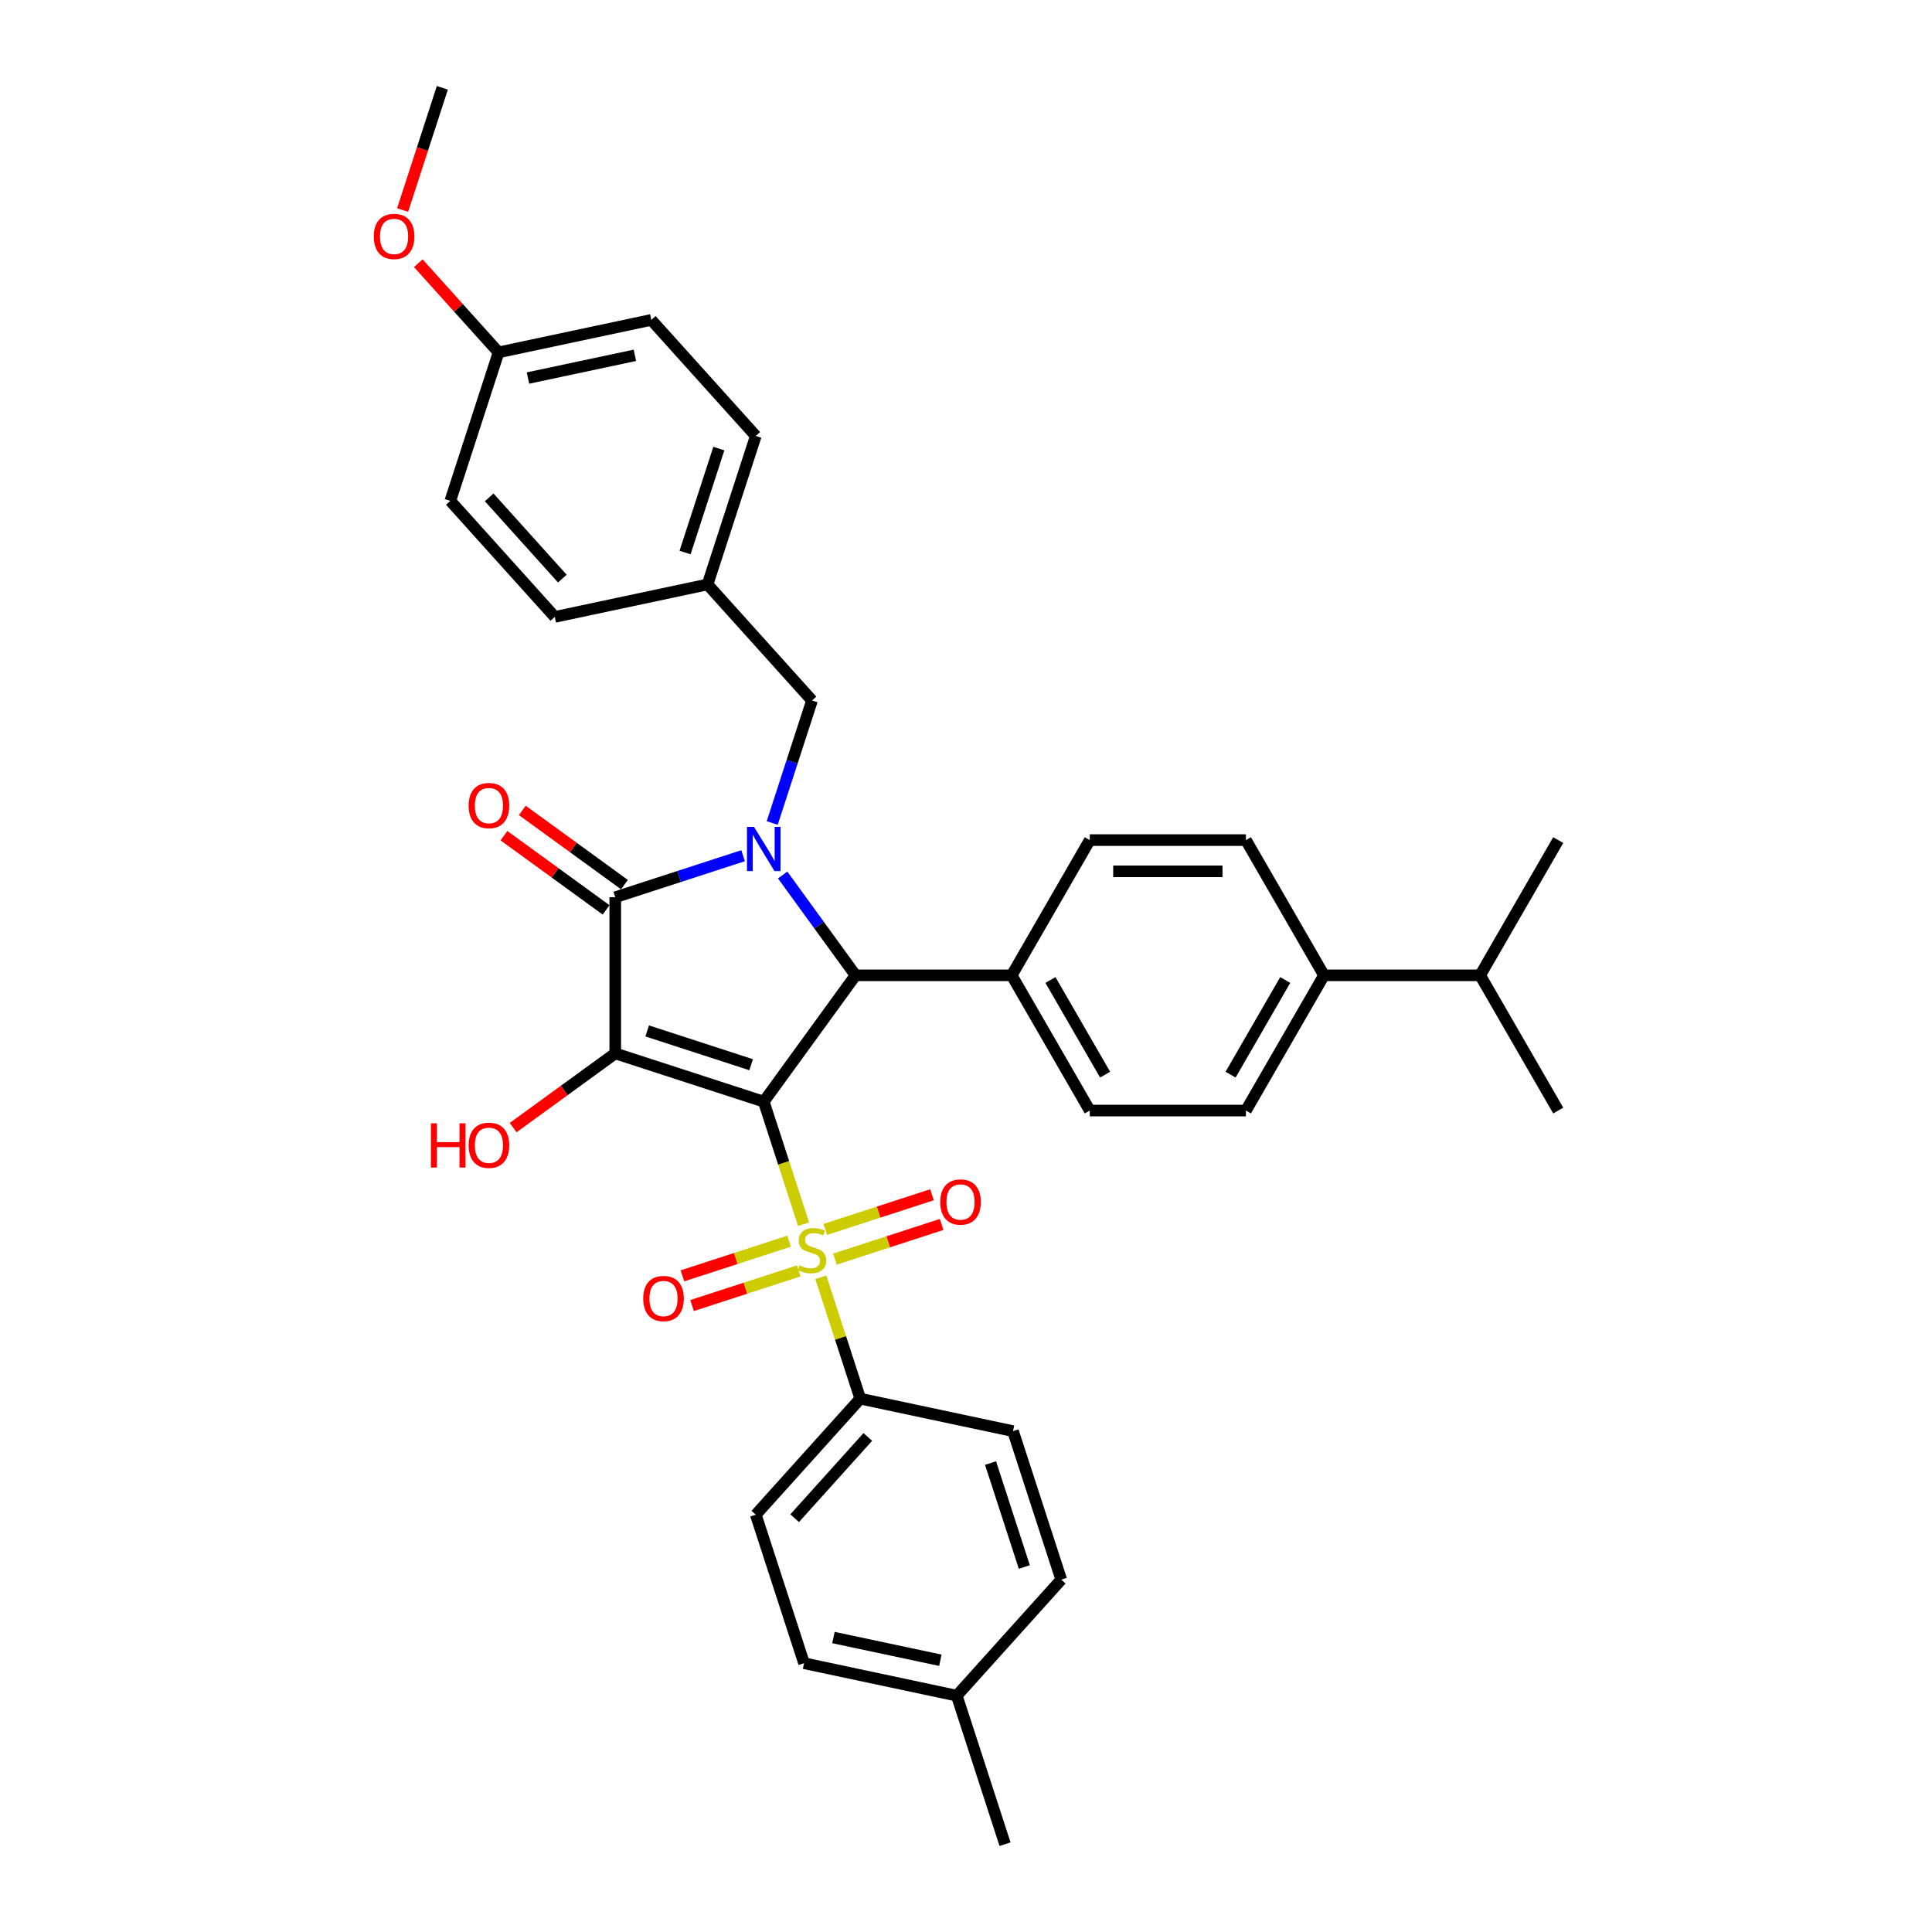 <?xml version='1.0' encoding='iso-8859-1'?>
<svg version='1.1' baseProfile='full'
              xmlns='http://www.w3.org/2000/svg'
                      xmlns:rdkit='http://www.rdkit.org/xml'
                      xmlns:xlink='http://www.w3.org/1999/xlink'
                  xml:space='preserve'
width='1000px' height='1000px' viewBox='0 0 1000 1000'>
<!-- END OF HEADER -->
<rect style='opacity:1.0;fill:#FFFFFF;stroke:none' width='1000' height='1000' x='0' y='0'> </rect>
<path class='bond-0' d='M 395.324,570.212 L 318.457,545.237' style='fill:none;fill-rule:evenodd;stroke:#000000;stroke-width:6px;stroke-linecap:butt;stroke-linejoin:miter;stroke-opacity:1' />
<path class='bond-0' d='M 388.789,551.093 L 334.982,533.61' style='fill:none;fill-rule:evenodd;stroke:#000000;stroke-width:6px;stroke-linecap:butt;stroke-linejoin:miter;stroke-opacity:1' />
<path class='bond-1' d='M 395.324,570.212 L 405.629,601.929' style='fill:none;fill-rule:evenodd;stroke:#000000;stroke-width:6px;stroke-linecap:butt;stroke-linejoin:miter;stroke-opacity:1' />
<path class='bond-1' d='M 405.629,601.929 L 415.935,633.646' style='fill:none;fill-rule:evenodd;stroke:#CCCC00;stroke-width:6px;stroke-linecap:butt;stroke-linejoin:miter;stroke-opacity:1' />
<path class='bond-4' d='M 395.324,570.212 L 442.83,504.825' style='fill:none;fill-rule:evenodd;stroke:#000000;stroke-width:6px;stroke-linecap:butt;stroke-linejoin:miter;stroke-opacity:1' />
<path class='bond-3' d='M 318.457,545.237 L 318.457,464.414' style='fill:none;fill-rule:evenodd;stroke:#000000;stroke-width:6px;stroke-linecap:butt;stroke-linejoin:miter;stroke-opacity:1' />
<path class='bond-11' d='M 318.457,545.237 L 292.027,564.439' style='fill:none;fill-rule:evenodd;stroke:#000000;stroke-width:6px;stroke-linecap:butt;stroke-linejoin:miter;stroke-opacity:1' />
<path class='bond-11' d='M 292.027,564.439 L 265.598,583.641' style='fill:none;fill-rule:evenodd;stroke:#FF0000;stroke-width:6px;stroke-linecap:butt;stroke-linejoin:miter;stroke-opacity:1' />
<path class='bond-5' d='M 424.863,661.126 L 435.069,692.536' style='fill:none;fill-rule:evenodd;stroke:#CCCC00;stroke-width:6px;stroke-linecap:butt;stroke-linejoin:miter;stroke-opacity:1' />
<path class='bond-5' d='M 435.069,692.536 L 445.275,723.945' style='fill:none;fill-rule:evenodd;stroke:#000000;stroke-width:6px;stroke-linecap:butt;stroke-linejoin:miter;stroke-opacity:1' />
<path class='bond-7' d='M 432.156,651.724 L 459.769,642.752' style='fill:none;fill-rule:evenodd;stroke:#CCCC00;stroke-width:6px;stroke-linecap:butt;stroke-linejoin:miter;stroke-opacity:1' />
<path class='bond-7' d='M 459.769,642.752 L 487.382,633.78' style='fill:none;fill-rule:evenodd;stroke:#FF0000;stroke-width:6px;stroke-linecap:butt;stroke-linejoin:miter;stroke-opacity:1' />
<path class='bond-7' d='M 427.161,636.351 L 454.774,627.379' style='fill:none;fill-rule:evenodd;stroke:#CCCC00;stroke-width:6px;stroke-linecap:butt;stroke-linejoin:miter;stroke-opacity:1' />
<path class='bond-7' d='M 454.774,627.379 L 482.387,618.407' style='fill:none;fill-rule:evenodd;stroke:#FF0000;stroke-width:6px;stroke-linecap:butt;stroke-linejoin:miter;stroke-opacity:1' />
<path class='bond-8' d='M 408.442,642.433 L 380.829,651.405' style='fill:none;fill-rule:evenodd;stroke:#CCCC00;stroke-width:6px;stroke-linecap:butt;stroke-linejoin:miter;stroke-opacity:1' />
<path class='bond-8' d='M 380.829,651.405 L 353.216,660.377' style='fill:none;fill-rule:evenodd;stroke:#FF0000;stroke-width:6px;stroke-linecap:butt;stroke-linejoin:miter;stroke-opacity:1' />
<path class='bond-8' d='M 413.438,657.806 L 385.825,666.778' style='fill:none;fill-rule:evenodd;stroke:#CCCC00;stroke-width:6px;stroke-linecap:butt;stroke-linejoin:miter;stroke-opacity:1' />
<path class='bond-8' d='M 385.825,666.778 L 358.212,675.751' style='fill:none;fill-rule:evenodd;stroke:#FF0000;stroke-width:6px;stroke-linecap:butt;stroke-linejoin:miter;stroke-opacity:1' />
<path class='bond-2' d='M 405.107,452.904 L 423.968,478.865' style='fill:none;fill-rule:evenodd;stroke:#0000FF;stroke-width:6px;stroke-linecap:butt;stroke-linejoin:miter;stroke-opacity:1' />
<path class='bond-2' d='M 423.968,478.865 L 442.83,504.825' style='fill:none;fill-rule:evenodd;stroke:#000000;stroke-width:6px;stroke-linecap:butt;stroke-linejoin:miter;stroke-opacity:1' />
<path class='bond-6' d='M 399.699,425.974 L 409.999,394.273' style='fill:none;fill-rule:evenodd;stroke:#0000FF;stroke-width:6px;stroke-linecap:butt;stroke-linejoin:miter;stroke-opacity:1' />
<path class='bond-6' d='M 409.999,394.273 L 420.299,362.572' style='fill:none;fill-rule:evenodd;stroke:#000000;stroke-width:6px;stroke-linecap:butt;stroke-linejoin:miter;stroke-opacity:1' />
<path class='bond-34' d='M 384.623,442.916 L 351.54,453.665' style='fill:none;fill-rule:evenodd;stroke:#0000FF;stroke-width:6px;stroke-linecap:butt;stroke-linejoin:miter;stroke-opacity:1' />
<path class='bond-34' d='M 351.54,453.665 L 318.457,464.414' style='fill:none;fill-rule:evenodd;stroke:#000000;stroke-width:6px;stroke-linecap:butt;stroke-linejoin:miter;stroke-opacity:1' />
<path class='bond-10' d='M 323.208,457.876 L 296.778,438.673' style='fill:none;fill-rule:evenodd;stroke:#000000;stroke-width:6px;stroke-linecap:butt;stroke-linejoin:miter;stroke-opacity:1' />
<path class='bond-10' d='M 296.778,438.673 L 270.348,419.471' style='fill:none;fill-rule:evenodd;stroke:#FF0000;stroke-width:6px;stroke-linecap:butt;stroke-linejoin:miter;stroke-opacity:1' />
<path class='bond-10' d='M 313.706,470.953 L 287.277,451.751' style='fill:none;fill-rule:evenodd;stroke:#000000;stroke-width:6px;stroke-linecap:butt;stroke-linejoin:miter;stroke-opacity:1' />
<path class='bond-10' d='M 287.277,451.751 L 260.847,432.548' style='fill:none;fill-rule:evenodd;stroke:#FF0000;stroke-width:6px;stroke-linecap:butt;stroke-linejoin:miter;stroke-opacity:1' />
<path class='bond-9' d='M 442.83,504.825 L 523.652,504.825' style='fill:none;fill-rule:evenodd;stroke:#000000;stroke-width:6px;stroke-linecap:butt;stroke-linejoin:miter;stroke-opacity:1' />
<path class='bond-17' d='M 445.275,723.945 L 391.194,784.008' style='fill:none;fill-rule:evenodd;stroke:#000000;stroke-width:6px;stroke-linecap:butt;stroke-linejoin:miter;stroke-opacity:1' />
<path class='bond-17' d='M 449.175,743.771 L 411.319,785.815' style='fill:none;fill-rule:evenodd;stroke:#000000;stroke-width:6px;stroke-linecap:butt;stroke-linejoin:miter;stroke-opacity:1' />
<path class='bond-18' d='M 445.275,723.945 L 524.331,740.749' style='fill:none;fill-rule:evenodd;stroke:#000000;stroke-width:6px;stroke-linecap:butt;stroke-linejoin:miter;stroke-opacity:1' />
<path class='bond-19' d='M 420.299,362.572 L 366.218,302.509' style='fill:none;fill-rule:evenodd;stroke:#000000;stroke-width:6px;stroke-linecap:butt;stroke-linejoin:miter;stroke-opacity:1' />
<path class='bond-13' d='M 523.652,504.825 L 564.063,434.831' style='fill:none;fill-rule:evenodd;stroke:#000000;stroke-width:6px;stroke-linecap:butt;stroke-linejoin:miter;stroke-opacity:1' />
<path class='bond-14' d='M 523.652,504.825 L 564.063,574.82' style='fill:none;fill-rule:evenodd;stroke:#000000;stroke-width:6px;stroke-linecap:butt;stroke-linejoin:miter;stroke-opacity:1' />
<path class='bond-14' d='M 543.713,507.242 L 572.001,556.238' style='fill:none;fill-rule:evenodd;stroke:#000000;stroke-width:6px;stroke-linecap:butt;stroke-linejoin:miter;stroke-opacity:1' />
<path class='bond-12' d='M 685.297,504.825 L 644.886,574.82' style='fill:none;fill-rule:evenodd;stroke:#000000;stroke-width:6px;stroke-linecap:butt;stroke-linejoin:miter;stroke-opacity:1' />
<path class='bond-12' d='M 665.237,507.242 L 636.949,556.238' style='fill:none;fill-rule:evenodd;stroke:#000000;stroke-width:6px;stroke-linecap:butt;stroke-linejoin:miter;stroke-opacity:1' />
<path class='bond-20' d='M 685.297,504.825 L 766.119,504.825' style='fill:none;fill-rule:evenodd;stroke:#000000;stroke-width:6px;stroke-linecap:butt;stroke-linejoin:miter;stroke-opacity:1' />
<path class='bond-35' d='M 685.297,504.825 L 644.886,434.831' style='fill:none;fill-rule:evenodd;stroke:#000000;stroke-width:6px;stroke-linecap:butt;stroke-linejoin:miter;stroke-opacity:1' />
<path class='bond-16' d='M 564.063,434.831 L 644.886,434.831' style='fill:none;fill-rule:evenodd;stroke:#000000;stroke-width:6px;stroke-linecap:butt;stroke-linejoin:miter;stroke-opacity:1' />
<path class='bond-16' d='M 576.187,450.996 L 632.763,450.996' style='fill:none;fill-rule:evenodd;stroke:#000000;stroke-width:6px;stroke-linecap:butt;stroke-linejoin:miter;stroke-opacity:1' />
<path class='bond-15' d='M 564.063,574.82 L 644.886,574.82' style='fill:none;fill-rule:evenodd;stroke:#000000;stroke-width:6px;stroke-linecap:butt;stroke-linejoin:miter;stroke-opacity:1' />
<path class='bond-23' d='M 391.194,784.008 L 416.169,860.875' style='fill:none;fill-rule:evenodd;stroke:#000000;stroke-width:6px;stroke-linecap:butt;stroke-linejoin:miter;stroke-opacity:1' />
<path class='bond-22' d='M 524.331,740.749 L 549.306,817.616' style='fill:none;fill-rule:evenodd;stroke:#000000;stroke-width:6px;stroke-linecap:butt;stroke-linejoin:miter;stroke-opacity:1' />
<path class='bond-22' d='M 512.704,757.275 L 530.187,811.081' style='fill:none;fill-rule:evenodd;stroke:#000000;stroke-width:6px;stroke-linecap:butt;stroke-linejoin:miter;stroke-opacity:1' />
<path class='bond-25' d='M 366.218,302.509 L 287.162,319.313' style='fill:none;fill-rule:evenodd;stroke:#000000;stroke-width:6px;stroke-linecap:butt;stroke-linejoin:miter;stroke-opacity:1' />
<path class='bond-26' d='M 366.218,302.509 L 391.194,225.643' style='fill:none;fill-rule:evenodd;stroke:#000000;stroke-width:6px;stroke-linecap:butt;stroke-linejoin:miter;stroke-opacity:1' />
<path class='bond-26' d='M 354.591,285.984 L 372.074,232.178' style='fill:none;fill-rule:evenodd;stroke:#000000;stroke-width:6px;stroke-linecap:butt;stroke-linejoin:miter;stroke-opacity:1' />
<path class='bond-30' d='M 766.119,504.825 L 806.531,574.82' style='fill:none;fill-rule:evenodd;stroke:#000000;stroke-width:6px;stroke-linecap:butt;stroke-linejoin:miter;stroke-opacity:1' />
<path class='bond-31' d='M 766.119,504.825 L 806.531,434.831' style='fill:none;fill-rule:evenodd;stroke:#000000;stroke-width:6px;stroke-linecap:butt;stroke-linejoin:miter;stroke-opacity:1' />
<path class='bond-21' d='M 258.057,182.384 L 337.113,165.58' style='fill:none;fill-rule:evenodd;stroke:#000000;stroke-width:6px;stroke-linecap:butt;stroke-linejoin:miter;stroke-opacity:1' />
<path class='bond-21' d='M 273.276,195.675 L 328.616,183.912' style='fill:none;fill-rule:evenodd;stroke:#000000;stroke-width:6px;stroke-linecap:butt;stroke-linejoin:miter;stroke-opacity:1' />
<path class='bond-29' d='M 258.057,182.384 L 237.28,159.309' style='fill:none;fill-rule:evenodd;stroke:#000000;stroke-width:6px;stroke-linecap:butt;stroke-linejoin:miter;stroke-opacity:1' />
<path class='bond-29' d='M 237.28,159.309 L 216.504,136.234' style='fill:none;fill-rule:evenodd;stroke:#FF0000;stroke-width:6px;stroke-linecap:butt;stroke-linejoin:miter;stroke-opacity:1' />
<path class='bond-37' d='M 258.057,182.384 L 233.082,259.251' style='fill:none;fill-rule:evenodd;stroke:#000000;stroke-width:6px;stroke-linecap:butt;stroke-linejoin:miter;stroke-opacity:1' />
<path class='bond-24' d='M 549.306,817.616 L 495.226,877.679' style='fill:none;fill-rule:evenodd;stroke:#000000;stroke-width:6px;stroke-linecap:butt;stroke-linejoin:miter;stroke-opacity:1' />
<path class='bond-36' d='M 416.169,860.875 L 495.226,877.679' style='fill:none;fill-rule:evenodd;stroke:#000000;stroke-width:6px;stroke-linecap:butt;stroke-linejoin:miter;stroke-opacity:1' />
<path class='bond-36' d='M 431.389,847.584 L 486.728,859.347' style='fill:none;fill-rule:evenodd;stroke:#000000;stroke-width:6px;stroke-linecap:butt;stroke-linejoin:miter;stroke-opacity:1' />
<path class='bond-32' d='M 495.226,877.679 L 520.201,954.545' style='fill:none;fill-rule:evenodd;stroke:#000000;stroke-width:6px;stroke-linecap:butt;stroke-linejoin:miter;stroke-opacity:1' />
<path class='bond-28' d='M 287.162,319.313 L 233.082,259.251' style='fill:none;fill-rule:evenodd;stroke:#000000;stroke-width:6px;stroke-linecap:butt;stroke-linejoin:miter;stroke-opacity:1' />
<path class='bond-28' d='M 291.063,299.488 L 253.206,257.444' style='fill:none;fill-rule:evenodd;stroke:#000000;stroke-width:6px;stroke-linecap:butt;stroke-linejoin:miter;stroke-opacity:1' />
<path class='bond-27' d='M 391.194,225.643 L 337.113,165.58' style='fill:none;fill-rule:evenodd;stroke:#000000;stroke-width:6px;stroke-linecap:butt;stroke-linejoin:miter;stroke-opacity:1' />
<path class='bond-33' d='M 208.393,108.727 L 218.673,77.091' style='fill:none;fill-rule:evenodd;stroke:#FF0000;stroke-width:6px;stroke-linecap:butt;stroke-linejoin:miter;stroke-opacity:1' />
<path class='bond-33' d='M 218.673,77.091 L 228.952,45.455' style='fill:none;fill-rule:evenodd;stroke:#000000;stroke-width:6px;stroke-linecap:butt;stroke-linejoin:miter;stroke-opacity:1' />
<path  class='atom-2' d='M 413.833 654.935
Q 414.092 655.032, 415.159 655.484
Q 416.226 655.937, 417.39 656.228
Q 418.586 656.487, 419.75 656.487
Q 421.916 656.487, 423.176 655.452
Q 424.437 654.385, 424.437 652.542
Q 424.437 651.282, 423.791 650.506
Q 423.176 649.73, 422.207 649.31
Q 421.237 648.889, 419.62 648.404
Q 417.584 647.79, 416.355 647.208
Q 415.159 646.626, 414.286 645.398
Q 413.445 644.169, 413.445 642.1
Q 413.445 639.223, 415.385 637.445
Q 417.357 635.667, 421.237 635.667
Q 423.888 635.667, 426.894 636.928
L 426.151 639.417
Q 423.403 638.285, 421.334 638.285
Q 419.103 638.285, 417.875 639.223
Q 416.646 640.128, 416.678 641.712
Q 416.678 642.941, 417.293 643.684
Q 417.939 644.428, 418.844 644.848
Q 419.782 645.268, 421.334 645.753
Q 423.403 646.4, 424.631 647.047
Q 425.86 647.693, 426.733 649.019
Q 427.638 650.312, 427.638 652.542
Q 427.638 655.711, 425.504 657.424
Q 423.403 659.105, 419.879 659.105
Q 417.842 659.105, 416.29 658.653
Q 414.771 658.232, 412.961 657.489
L 413.833 654.935
' fill='#CCCC00'/>
<path  class='atom-3' d='M 390.264 427.994
L 397.765 440.118
Q 398.508 441.314, 399.704 443.48
Q 400.9 445.646, 400.965 445.775
L 400.965 427.994
L 404.004 427.994
L 404.004 450.883
L 400.868 450.883
L 392.818 437.628
Q 391.881 436.077, 390.878 434.299
Q 389.909 432.52, 389.618 431.971
L 389.618 450.883
L 386.643 450.883
L 386.643 427.994
L 390.264 427.994
' fill='#0000FF'/>
<path  class='atom-8' d='M 486.659 622.168
Q 486.659 616.672, 489.375 613.601
Q 492.09 610.53, 497.166 610.53
Q 502.241 610.53, 504.957 613.601
Q 507.673 616.672, 507.673 622.168
Q 507.673 627.729, 504.925 630.897
Q 502.177 634.033, 497.166 634.033
Q 492.123 634.033, 489.375 630.897
Q 486.659 627.761, 486.659 622.168
M 497.166 631.446
Q 500.657 631.446, 502.532 629.119
Q 504.44 626.759, 504.44 622.168
Q 504.44 617.674, 502.532 615.411
Q 500.657 613.116, 497.166 613.116
Q 493.674 613.116, 491.767 615.379
Q 489.892 617.642, 489.892 622.168
Q 489.892 626.791, 491.767 629.119
Q 493.674 631.446, 497.166 631.446
' fill='#FF0000'/>
<path  class='atom-9' d='M 332.926 672.119
Q 332.926 666.623, 335.641 663.552
Q 338.357 660.481, 343.433 660.481
Q 348.508 660.481, 351.224 663.552
Q 353.939 666.623, 353.939 672.119
Q 353.939 677.68, 351.191 680.848
Q 348.444 683.984, 343.433 683.984
Q 338.389 683.984, 335.641 680.848
Q 332.926 677.712, 332.926 672.119
M 343.433 681.397
Q 346.924 681.397, 348.799 679.07
Q 350.707 676.71, 350.707 672.119
Q 350.707 667.625, 348.799 665.362
Q 346.924 663.067, 343.433 663.067
Q 339.941 663.067, 338.034 665.33
Q 336.159 667.593, 336.159 672.119
Q 336.159 676.742, 338.034 679.07
Q 339.941 681.397, 343.433 681.397
' fill='#FF0000'/>
<path  class='atom-11' d='M 242.563 416.973
Q 242.563 411.477, 245.279 408.406
Q 247.995 405.334, 253.07 405.334
Q 258.146 405.334, 260.862 408.406
Q 263.577 411.477, 263.577 416.973
Q 263.577 422.533, 260.829 425.702
Q 258.081 428.837, 253.07 428.837
Q 248.027 428.837, 245.279 425.702
Q 242.563 422.566, 242.563 416.973
M 253.07 426.251
Q 256.562 426.251, 258.437 423.923
Q 260.344 421.563, 260.344 416.973
Q 260.344 412.479, 258.437 410.216
Q 256.562 407.921, 253.07 407.921
Q 249.579 407.921, 247.671 410.184
Q 245.796 412.447, 245.796 416.973
Q 245.796 421.596, 247.671 423.923
Q 249.579 426.251, 253.07 426.251
' fill='#FF0000'/>
<path  class='atom-12' d='M 223.037 581.428
L 226.14 581.428
L 226.14 591.159
L 237.843 591.159
L 237.843 581.428
L 240.947 581.428
L 240.947 604.317
L 237.843 604.317
L 237.843 593.745
L 226.14 593.745
L 226.14 604.317
L 223.037 604.317
L 223.037 581.428
' fill='#FF0000'/>
<path  class='atom-12' d='M 242.563 592.808
Q 242.563 587.312, 245.279 584.24
Q 247.995 581.169, 253.07 581.169
Q 258.146 581.169, 260.862 584.24
Q 263.577 587.312, 263.577 592.808
Q 263.577 598.368, 260.829 601.536
Q 258.081 604.672, 253.07 604.672
Q 248.027 604.672, 245.279 601.536
Q 242.563 598.4, 242.563 592.808
M 253.07 602.086
Q 256.562 602.086, 258.437 599.758
Q 260.344 597.398, 260.344 592.808
Q 260.344 588.314, 258.437 586.051
Q 256.562 583.755, 253.07 583.755
Q 249.579 583.755, 247.671 586.018
Q 245.796 588.281, 245.796 592.808
Q 245.796 597.431, 247.671 599.758
Q 249.579 602.086, 253.07 602.086
' fill='#FF0000'/>
<path  class='atom-30' d='M 193.469 122.386
Q 193.469 116.89, 196.185 113.819
Q 198.901 110.747, 203.976 110.747
Q 209.052 110.747, 211.768 113.819
Q 214.483 116.89, 214.483 122.386
Q 214.483 127.946, 211.735 131.115
Q 208.987 134.251, 203.976 134.251
Q 198.933 134.251, 196.185 131.115
Q 193.469 127.979, 193.469 122.386
M 203.976 131.664
Q 207.468 131.664, 209.343 129.337
Q 211.25 126.977, 211.25 122.386
Q 211.25 117.892, 209.343 115.629
Q 207.468 113.334, 203.976 113.334
Q 200.485 113.334, 198.577 115.597
Q 196.702 117.86, 196.702 122.386
Q 196.702 127.009, 198.577 129.337
Q 200.485 131.664, 203.976 131.664
' fill='#FF0000'/>
</svg>
